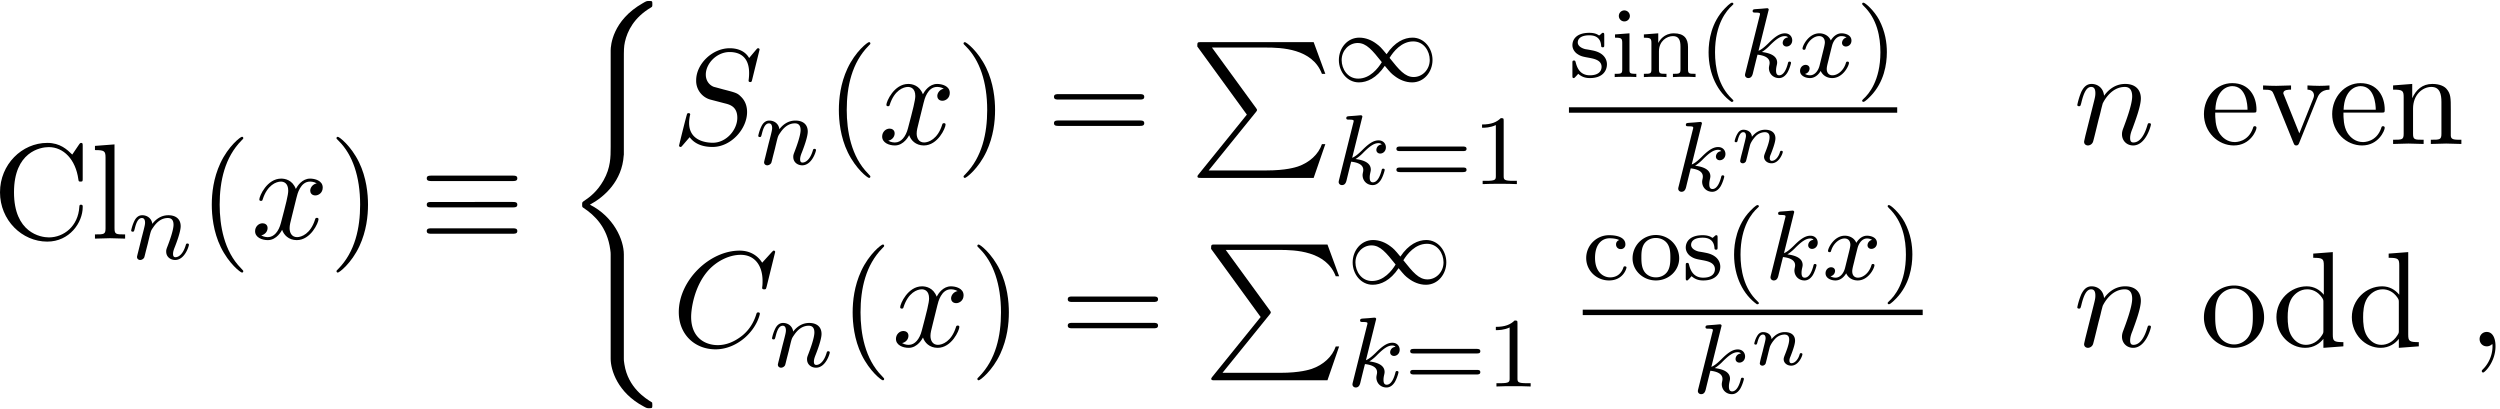 <svg xmlns="http://www.w3.org/2000/svg" xmlns:xlink="http://www.w3.org/1999/xlink" width="336" height="55" viewBox="1872.631 1483.136 200.847 32.877"><defs><path id="g3-110" d="M1.751-2.068c-.03-.455-.448-.568-.675-.568s-.383.137-.49.329c-.15.245-.221.562-.221.585 0 .066.053.09.107.09.096 0 .102-.042.132-.137.12-.479.263-.67.454-.67.215 0 .215.245.215.305 0 .096-.06.335-.101.502-.042.162-.102.407-.132.538-.042.15-.078.305-.12.454a7 7 0 0 0-.113.503c0 .131.102.197.21.197s.208-.072.256-.162c.012-.035.066-.245.096-.364l.131-.538c.042-.156.066-.263.102-.4.054-.204.263-.52.484-.742a1.06 1.06 0 0 1 .7-.293c.382 0 .382.305.382.419 0 .352-.257.992-.365 1.26-.035.102-.077.198-.077.3 0 .305.275.52.604.52.603 0 .902-.79.902-.92 0-.013-.006-.084-.113-.084-.084 0-.09.03-.126.143-.096.317-.34.664-.646.664-.113 0-.161-.09-.161-.216 0-.12.042-.22.096-.346.09-.234.358-.909.358-1.244 0-.49-.37-.693-.825-.693-.298 0-.681.096-1.064.568"/><path id="g6-40" d="M2.654 1.993c.064 0 .16 0 .16-.096 0-.032-.009-.04-.112-.144C1.61.725 1.339-.757 1.339-1.993c0-2.295.948-3.37 1.355-3.738.111-.103.12-.111.12-.15s-.032-.097-.112-.097c-.128 0-.526.407-.59.479C1.044-4.384.821-2.95.821-1.993c0 1.786.75 3.22 1.833 3.986"/><path id="g6-41" d="M2.463-1.993c0-.757-.128-1.665-.622-2.606-.39-.733-1.116-1.379-1.26-1.379-.079 0-.103.056-.103.096 0 .032 0 .048.096.144 1.116 1.06 1.37 2.518 1.37 3.745C1.945.295.997 1.38.59 1.745c-.104.104-.112.112-.112.152s.024.096.104.096c.127 0 .526-.407.59-.479C2.24.4 2.462-1.036 2.462-1.993"/><path id="g6-49" d="M2.503-5.077c0-.215-.016-.223-.232-.223-.326.319-.749.51-1.506.51v.263c.215 0 .646 0 1.108-.215v4.088c0 .295-.024.391-.781.391H.813V0c.327-.024 1.012-.024 1.37-.024s1.053 0 1.38.024v-.263h-.28c-.756 0-.78-.096-.78-.39z"/><path id="g6-61" d="M5.826-2.654c.12 0 .28 0 .28-.183s-.192-.184-.312-.184H.781c-.12 0-.31 0-.31.184s.159.183.278.183zm-.032 1.69c.12 0 .311 0 .311-.184s-.16-.183-.279-.183H.75c-.12 0-.279 0-.279.183s.192.184.311.184z"/><path id="g6-99" d="M2.933-3.164a.35.35 0 0 0-.255.35.36.36 0 0 0 .375.375.36.36 0 0 0 .374-.382c0-.495-.542-.734-1.291-.734A1.833 1.833 0 0 0 .279-1.722C.279-.709 1.108.08 2.112.08c1.124 0 1.403-.94 1.403-1.036s-.104-.096-.128-.096c-.055 0-.095.008-.12.088-.055.167-.278.797-1.075.797C1.698-.167.988-.55.988-1.73c0-1.147.59-1.578 1.172-1.578.072 0 .494 0 .773.144"/><path id="g6-105" d="M1.554-4.91a.445.445 0 0 0-.446-.446.443.443 0 1 0 .446.446M.36-3.427v.263c.51 0 .581.048.581.438v2.104c0 .359-.095.359-.605.359V0c.31-.024.757-.024.876-.024.104 0 .582 0 .861.024v-.263c-.518 0-.55-.04-.55-.35v-2.902z"/><path id="g6-110" d="M3.873-2.415c0-.67-.302-1.1-1.14-1.1-.788 0-1.147.574-1.243.765h-.008v-.765l-1.155.088v.263c.542 0 .606.056.606.446v2.096c0 .359-.096.359-.606.359V0c.342-.024.693-.024.908-.024.232 0 .566 0 .909.024v-.263c-.51 0-.606 0-.606-.359v-1.442c0-.837.638-1.228 1.124-1.228s.606.343.606.845v1.825c0 .359-.096.359-.606.359V0c.343-.024.693-.024.909-.024.23 0 .565 0 .908.024v-.263c-.51 0-.606 0-.606-.359z"/><path id="g6-111" d="M3.985-1.698a1.873 1.873 0 0 0-3.746 0C.24-.7 1.092.08 2.112.08c1.028 0 1.873-.781 1.873-1.778M2.112-.168c-.43 0-.765-.207-.94-.486C.972-.98.948-1.37.948-1.769c0-.303 0-.781.248-1.124.207-.28.541-.439.916-.439.415 0 .757.2.94.479.216.334.224.765.224 1.084 0 .366-.016.805-.24 1.14-.215.318-.573.462-.924.462"/><path id="g6-115" d="M2.837-3.347c0-.128 0-.208-.103-.208-.04 0-.064 0-.192.128-.015.008-.087.08-.111.08-.008 0-.024 0-.072-.032-.127-.088-.359-.176-.717-.176-1.116 0-1.363.606-1.363.989 0 .398.295.63.319.653.319.24.502.271 1.036.367.374.072.988.183.988.725 0 .31-.207.678-.94.678-.805 0-1.036-.622-1.14-1.045C.51-1.29.502-1.33.406-1.33c-.127 0-.127.064-.127.215v.988c0 .128 0 .208.104.208C.43.08.438.072.582-.08c.04-.04.127-.143.167-.183.359.327.733.343.94.343 1.013 0 1.364-.582 1.364-1.108 0-.383-.232-.94-1.18-1.116a10 10 0 0 0-.542-.096c-.247-.055-.622-.223-.622-.542 0-.239.176-.573.933-.573.892 0 .932.653.948.876.008.064.064.088.12.088.127 0 .127-.056.127-.207z"/><path id="g1-49" d="M4.304-2.184c-.47-.566-.534-.63-.813-.837-.367-.279-.853-.494-1.379-.494-.972 0-1.642.853-1.642 1.801C.47-.78 1.132.08 2.08.08c.654 0 1.419-.343 2.08-1.331.47.566.534.63.813.837.367.279.853.494 1.38.494.972 0 1.641-.853 1.641-1.802 0-.932-.661-1.793-1.61-1.793-.653 0-1.419.343-2.08 1.331m.239.295c.303-.502.956-1.323 1.897-1.323.853 0 1.33.773 1.33 1.49 0 .774-.589 1.371-1.29 1.371S5.308-.933 4.543-1.889m-.622.343c-.303.502-.956 1.323-1.897 1.323-.852 0-1.33-.773-1.33-1.49 0-.774.59-1.371 1.29-1.371s1.172.581 1.937 1.538"/><path id="g0-40" d="M4.92 19.93c0-1.2-.83-3.043-2.727-4.003 1.178-.632 2.585-1.909 2.716-3.949l.011-.065v-7.56c0-.895 0-1.091.087-1.506.197-.872.72-1.952 2.106-2.77C7.2.021 7.21.01 7.21-.186c0-.24-.011-.251-.251-.251-.196 0-.218 0-.513.174-2.443 1.386-2.585 3.415-2.585 3.797v7.756c0 .785 0 1.669-.567 2.673-.502.894-1.091 1.341-1.56 1.658-.153.098-.164.109-.164.294 0 .197.01.208.098.262.927.611 1.92 1.582 2.16 3.36.033.24.033.262.033.393v8.378c0 .884.545 2.716 2.65 3.83.252.141.273.141.448.141.24 0 .25-.01.25-.25 0-.197-.01-.208-.054-.23-.469-.295-1.898-1.156-2.192-3.055-.044-.283-.044-.305-.044-.447z"/><path id="g0-80" d="M4.593 5.825.72 10.615c-.087.109-.098.13-.098.174 0 .12.098.12.294.12H9.96l.938-2.716h-.273c-.272.818-1.003 1.483-1.93 1.8-.175.054-.928.316-2.531.316H1.527l3.786-4.68c.076-.098.098-.13.098-.174S5.4 5.4 5.335 5.302L1.789.436h4.32c1.244 0 3.753.077 4.516 2.117h.273L9.96 0H.916C.622 0 .611.01.611.35z"/><path id="g2-17" d="M7.484-4.625c.185 0 .392 0 .392-.219s-.196-.218-.381-.218H.982c-.186 0-.382 0-.382.218s.218.219.393.219zm.01 4.232c.186 0 .382 0 .382-.218s-.207-.218-.392-.218H.993C.818-.83.6-.83.6-.611s.196.218.382.218zm0-2.116c.186 0 .382 0 .382-.218s-.196-.218-.381-.218H.982c-.186 0-.382 0-.382.218s.196.218.382.218z"/><path id="g5-59" d="M2.215-.01c0-.72-.273-1.146-.699-1.146a.56.56 0 0 0-.578.578c0 .294.218.578.578.578a.57.57 0 0 0 .382-.142c.033-.022.044-.033.055-.033s.022.011.022.164c0 .807-.382 1.462-.742 1.822-.12.12-.12.142-.12.174 0 .077.054.12.109.12.12 0 .993-.84.993-2.116"/><path id="g5-67" d="M8.29-7.582a.11.11 0 0 0-.12-.109c-.032 0-.043.011-.163.131l-.763.84c-.099-.153-.6-.97-1.811-.97C3-7.69.545-5.28.545-2.75.545-.95 1.833.24 3.502.24c.949 0 1.778-.436 2.356-.938 1.015-.895 1.2-1.887 1.2-1.92 0-.11-.109-.11-.13-.11-.066 0-.12.023-.143.11-.098.316-.349 1.09-1.101 1.723-.753.611-1.44.797-2.008.797-.981 0-2.138-.567-2.138-2.27 0-.621.23-2.388 1.32-3.665.666-.774 1.691-1.32 2.662-1.32 1.113 0 1.756.84 1.756 2.106 0 .436-.032.447-.032.556s.12.11.163.11c.142 0 .142-.023.197-.219z"/><path id="g5-83" d="M7.036-7.582a.11.11 0 0 0-.12-.109c-.054 0-.065.011-.196.164l-.524.622c-.283-.513-.85-.786-1.56-.786-1.385 0-2.694 1.255-2.694 2.575a1.56 1.56 0 0 0 1.134 1.549l1.168.305c.403.098 1.003.262 1.003 1.157 0 .981-.894 2.007-1.963 2.007-.699 0-1.91-.24-1.91-1.593 0-.262.055-.524.066-.589.01-.044.022-.055.022-.076 0-.11-.077-.12-.131-.12s-.076.01-.11.043C1.179-2.389.568.098.568.131c0 .065.055.109.12.109C.742.24.753.23.884.076l.534-.621C1.888.087 2.63.24 3.262.24c1.483 0 2.77-1.45 2.77-2.804 0-.752-.37-1.123-.534-1.276-.25-.25-.414-.295-1.385-.545-.24-.066-.633-.175-.731-.197-.295-.098-.666-.414-.666-.993 0-.883.873-1.81 1.91-1.81.905 0 1.57.469 1.57 1.69 0 .35-.043.546-.043.611 0 .011 0 .11.13.11.11 0 .12-.033.164-.219z"/><path id="g5-110" d="M.96-.644c-.033.164-.098.415-.098.47 0 .196.153.294.316.294a.45.45 0 0 0 .404-.305c.01-.022.142-.535.207-.808l.24-.982c.066-.24.131-.48.186-.73.043-.186.13-.502.141-.546.164-.338.742-1.33 1.779-1.33.49 0 .589.403.589.763 0 .676-.535 2.073-.71 2.542-.098.25-.109.381-.109.501 0 .513.382.895.895.895 1.025 0 1.43-1.593 1.43-1.68 0-.11-.1-.11-.132-.11-.109 0-.109.034-.163.197C5.716-.73 5.356-.12 4.822-.12c-.186 0-.262-.11-.262-.36 0-.273.098-.535.196-.775.208-.578.666-1.778.666-2.4 0-.73-.47-1.167-1.255-1.167-.982 0-1.516.698-1.702.95-.054-.612-.501-.95-1.003-.95s-.71.426-.818.622a5.5 5.5 0 0 0-.328 1.058c0 .11.11.11.131.11.11 0 .12-.012.186-.252.185-.774.403-1.298.796-1.298.218 0 .338.142.338.502 0 .23-.032.35-.174.916z"/><path id="g5-120" d="M3.644-3.295c.065-.283.316-1.287 1.08-1.287.054 0 .316 0 .545.142-.305.055-.524.327-.524.59 0 .174.12.38.415.38.24 0 .59-.195.59-.632 0-.567-.645-.72-1.015-.72-.633 0-1.015.578-1.146.83-.273-.72-.862-.83-1.178-.83-1.135 0-1.756 1.407-1.756 1.68 0 .11.109.11.13.11.088 0 .12-.023.142-.12.371-1.157 1.091-1.43 1.462-1.43.207 0 .59.098.59.731 0 .338-.186 1.07-.59 2.596C2.215-.578 1.833-.12 1.353-.12c-.066 0-.317 0-.546-.142.273-.054.513-.283.513-.589 0-.294-.24-.382-.404-.382-.327 0-.6.284-.6.633 0 .502.546.72 1.026.72.72 0 1.113-.764 1.145-.83.131.405.524.83 1.178.83 1.124 0 1.746-1.407 1.746-1.68 0-.11-.098-.11-.131-.11-.098 0-.12.045-.142.12-.36 1.168-1.102 1.43-1.45 1.43-.426 0-.6-.35-.6-.72 0-.24.065-.48.185-.96z"/><path id="g4-107" d="M2.327-5.292a1 1 0 0 0 .032-.128c0-.04-.032-.111-.127-.111-.032 0-.28.024-.463.04l-.446.031c-.175.016-.255.024-.255.168 0 .111.112.111.207.111.383 0 .383.048.383.12 0 .024 0 .04-.04.183L.486-.343c-.032.12-.032.168-.032.176 0 .135.112.247.263.247.271 0 .335-.255.367-.367.08-.335.287-1.18.375-1.514.438.048.972.199.972.653 0 .04 0 .08-.016.16-.024.103-.04.215-.04.255 0 .47.35.813.813.813.335 0 .542-.247.646-.399.19-.295.318-.773.318-.82 0-.08-.063-.104-.12-.104-.095 0-.11.047-.143.19-.103.376-.31.91-.685.91-.207 0-.255-.176-.255-.391 0-.104.008-.2.048-.383.008-.031.04-.159.04-.247 0-.653-.821-.797-1.228-.852.295-.176.566-.447.662-.55.438-.43.797-.726 1.18-.726.103 0 .199.024.262.104-.43.056-.43.43-.43.438 0 .176.135.295.31.295.216 0 .455-.175.455-.502 0-.27-.191-.558-.59-.558-.462 0-.876.35-1.33.805-.463.454-.662.542-.79.598z"/><path id="g4-110" d="M1.594-1.307c.024-.12.104-.423.128-.542.111-.43.111-.438.294-.701.263-.391.638-.742 1.172-.742.287 0 .454.168.454.542 0 .439-.334 1.347-.486 1.738-.103.263-.103.31-.103.414 0 .455.374.678.717.678.78 0 1.108-1.116 1.108-1.22 0-.08-.064-.103-.12-.103-.095 0-.111.055-.135.135-.192.654-.526.965-.83.965-.127 0-.19-.08-.19-.263s.063-.36.143-.558c.12-.303.47-1.22.47-1.666 0-.598-.414-.885-.988-.885-.646 0-1.06.39-1.291.694-.056-.439-.407-.694-.813-.694-.287 0-.486.183-.614.43a3.2 3.2 0 0 0-.27.79c0 .071.055.103.119.103.103 0 .111-.032.167-.239.096-.39.24-.86.574-.86.207 0 .255.199.255.374 0 .143-.04.295-.104.558-.016.064-.135.534-.167.645L.789-.518c-.032.12-.08.319-.08.35C.71.017.861.08.964.08a.39.39 0 0 0 .32-.192c.023-.047.087-.318.127-.486z"/><path id="g4-120" d="M3.993-3.18a.46.46 0 0 0-.367.43c0 .176.136.295.311.295s.447-.135.447-.478c0-.454-.503-.582-.797-.582-.375 0-.678.263-.861.574-.176-.422-.59-.574-.917-.574-.869 0-1.355.996-1.355 1.22 0 .071.056.103.12.103.095 0 .111-.04.135-.135.184-.582.662-.965 1.076-.965.311 0 .463.224.463.51 0 .16-.096.526-.16.782-.056.23-.231.94-.27 1.091-.112.43-.4.766-.758.766-.032 0-.24 0-.406-.112.366-.088.366-.422.366-.43C1.02-.87.877-.98.701-.98c-.215 0-.446.183-.446.486 0 .366.39.574.797.574.422 0 .717-.32.86-.574.176.39.543.574.925.574.87 0 1.347-.997 1.347-1.22 0-.08-.063-.103-.12-.103-.095 0-.11.055-.135.135-.16.534-.613.965-1.076.965-.263 0-.454-.176-.454-.51 0-.16.048-.343.16-.79.055-.239.23-.94.27-1.091.112-.415.39-.758.75-.758.04 0 .247 0 .414.112"/><path id="g7-40" d="M3.61 2.618c0-.033 0-.054-.185-.24-1.363-1.374-1.712-3.436-1.712-5.105 0-1.898.414-3.797 1.756-5.16.142-.131.142-.153.142-.186 0-.076-.044-.109-.11-.109-.108 0-1.09.742-1.734 2.127-.556 1.2-.687 2.411-.687 3.328 0 .85.12 2.17.72 3.403.655 1.342 1.593 2.051 1.702 2.051.065 0 .109-.032.109-.109"/><path id="g7-41" d="M3.153-2.727c0-.851-.12-2.171-.72-3.404C1.778-7.473.84-8.18.73-8.18c-.066 0-.11.043-.11.108 0 .033 0 .055.208.251C1.9-6.742 2.52-5.007 2.52-2.727c0 1.865-.404 3.785-1.756 5.16-.142.13-.142.152-.142.185 0 .066.043.11.109.11.109 0 1.09-.743 1.734-2.128.557-1.2.688-2.41.688-3.327"/><path id="g7-61" d="M7.495-3.567c.163 0 .37 0 .37-.218s-.207-.219-.36-.219H.971c-.153 0-.36 0-.36.219s.207.218.37.218zm.01 2.116c.153 0 .36 0 .36-.218s-.207-.218-.37-.218H.982c-.164 0-.371 0-.371.218s.207.218.36.218z"/><path id="g7-67" d="M.61-3.73C.61-1.474 2.379.24 4.408.24c1.778 0 2.848-1.516 2.848-2.782 0-.109 0-.185-.142-.185-.12 0-.12.065-.131.174C6.895-.993 5.727-.098 4.538-.098c-.665 0-2.803-.371-2.803-3.622 0-3.262 2.127-3.633 2.792-3.633 1.19 0 2.16.993 2.378 2.586.022.152.022.185.175.185.175 0 .175-.033.175-.262v-2.585c0-.186 0-.262-.12-.262-.044 0-.088 0-.175.131l-.545.807c-.404-.392-.96-.938-2.008-.938-2.04 0-3.796 1.735-3.796 3.96"/><path id="g7-100" d="M4.145-.6v.72L5.75 0v-.338c-.764 0-.85-.077-.85-.611v-6.622l-1.572.12v.338c.764 0 .851.077.851.611v2.357c-.316-.393-.785-.677-1.374-.677C1.516-4.822.37-3.752.37-2.345.37-.96 1.44.12 2.684.12c.698 0 1.189-.37 1.461-.72m0-2.924v2.237c0 .196 0 .218-.12.403-.327.524-.818.764-1.287.764-.49 0-.883-.284-1.145-.698-.284-.447-.317-1.07-.317-1.517 0-.403.022-1.058.339-1.549.229-.338.643-.698 1.232-.698.382 0 .84.164 1.178.655.12.185.12.207.12.403"/><path id="g7-101" d="M1.222-2.75c.065-1.625.982-1.897 1.353-1.897 1.123 0 1.232 1.472 1.232 1.898zm-.011.23h3.044c.24 0 .272 0 .272-.23 0-1.08-.589-2.137-1.952-2.137-1.266 0-2.27 1.123-2.27 2.487 0 1.462 1.146 2.52 2.4 2.52 1.331 0 1.822-1.21 1.822-1.418 0-.11-.087-.131-.142-.131-.098 0-.12.065-.141.153C3.862-.153 2.88-.153 2.77-.153c-.546 0-.982-.327-1.233-.73-.327-.524-.327-1.244-.327-1.637"/><path id="g7-108" d="m1.93-7.57-1.57.12v.337c.764 0 .85.077.85.611v5.673c0 .49-.12.49-.85.49V0c.36-.01.938-.033 1.21-.033S2.379-.01 2.783 0v-.338c-.731 0-.851 0-.851-.491z"/><path id="g7-110" d="M1.2-3.753v2.924c0 .49-.12.49-.85.49V0c.38-.01.937-.033 1.232-.033.283 0 .85.022 1.222.033v-.338c-.731 0-.851 0-.851-.491v-2.007c0-1.135.774-1.746 1.472-1.746.688 0 .808.59.808 1.211v2.542c0 .49-.12.49-.851.49V0c.382-.01.938-.033 1.233-.033.283 0 .85.022 1.221.033v-.338c-.567 0-.84 0-.85-.327V-2.75c0-.938 0-1.276-.339-1.67-.152-.185-.512-.403-1.145-.403-.797 0-1.31.47-1.615 1.146v-1.146l-1.538.12v.338c.764 0 .851.077.851.611"/><path id="g7-111" d="M5.138-2.335c0-1.396-1.09-2.552-2.41-2.552-1.364 0-2.423 1.189-2.423 2.552A2.435 2.435 0 0 0 2.716.12a2.43 2.43 0 0 0 2.422-2.455M2.728-.153c-.47 0-.95-.229-1.244-.73-.273-.48-.273-1.146-.273-1.539 0-.425 0-1.014.262-1.494a1.46 1.46 0 0 1 1.243-.731c.48 0 .95.24 1.233.709s.284 1.102.284 1.516c0 .393 0 .982-.24 1.462-.24.49-.72.807-1.266.807"/><path id="g7-118" d="M4.538-3.633c.098-.25.284-.72 1.004-.73v-.339c-.251.022-.567.033-.818.033-.262 0-.764-.022-.95-.033v.338c.404.011.524.262.524.47 0 .098-.022.141-.065.261L3.12-.85 1.898-3.895c-.065-.141-.065-.163-.065-.185 0-.284.425-.284.622-.284v-.338c-.328.011-.939.033-1.19.033-.294 0-.73-.011-1.058-.033v.338c.688 0 .731.066.873.404L2.65-.087c.066.152.088.207.23.207s.185-.098.23-.207z"/></defs><g id="page1"><use xlink:href="#g7-67" x="1872.02" y="1502.307"/><use xlink:href="#g7-108" x="1879.899" y="1502.307"/><use xlink:href="#g4-110" x="1882.929" y="1503.943"/><use xlink:href="#g7-40" x="1888.565" y="1502.307"/><use xlink:href="#g5-120" x="1892.808" y="1502.307"/><use xlink:href="#g7-41" x="1899.043" y="1502.307"/><use xlink:href="#g2-17" x="1906.315" y="1502.307"/><use xlink:href="#g0-40" x="1917.83" y="1483.652"/><use xlink:href="#g5-83" x="1926.618" y="1494.702"/><use xlink:href="#g4-110" x="1933.308" y="1496.338"/><use xlink:href="#g7-40" x="1938.944" y="1494.702"/><use xlink:href="#g5-120" x="1943.186" y="1494.702"/><use xlink:href="#g7-41" x="1949.421" y="1494.702"/><use xlink:href="#g7-61" x="1956.694" y="1494.702"/><use xlink:href="#g0-80" x="1968.209" y="1486.52"/><use xlink:href="#g1-49" x="1979.724" y="1489.675"/><use xlink:href="#g4-107" x="1979.724" y="1497.927"/><use xlink:href="#g6-61" x="1984.346" y="1497.927"/><use xlink:href="#g6-49" x="1990.932" y="1497.927"/><use xlink:href="#g6-115" x="1998.678" y="1489.328"/><use xlink:href="#g6-105" x="2002.019" y="1489.328"/><use xlink:href="#g6-110" x="2004.371" y="1489.328"/><use xlink:href="#g6-40" x="2009.076" y="1489.328"/><use xlink:href="#g4-107" x="2012.369" y="1489.328"/><use xlink:href="#g4-120" x="2016.991" y="1489.328"/><use xlink:href="#g6-41" x="2021.757" y="1489.328"/><path d="M1998.678 1491.756h26.372v.436h-26.372z"/><use xlink:href="#g4-107" x="2007.004" y="1498.464"/><use xlink:href="#g3-110" x="2011.626" y="1496.195"/><use xlink:href="#g5-110" x="2039.204" y="1494.702"/><use xlink:href="#g7-101" x="2049.388" y="1494.702"/><use xlink:href="#g7-118" x="2054.237" y="1494.702"/><use xlink:href="#g7-101" x="2059.691" y="1494.702"/><use xlink:href="#g7-110" x="2064.54" y="1494.702"/><use xlink:href="#g5-67" x="1926.618" y="1510.961"/><use xlink:href="#g4-110" x="1934.415" y="1512.597"/><use xlink:href="#g7-40" x="1940.052" y="1510.961"/><use xlink:href="#g5-120" x="1944.294" y="1510.961"/><use xlink:href="#g7-41" x="1950.529" y="1510.961"/><use xlink:href="#g7-61" x="1957.802" y="1510.961"/><use xlink:href="#g0-80" x="1969.317" y="1502.779"/><use xlink:href="#g1-49" x="1980.832" y="1505.934"/><use xlink:href="#g4-107" x="1980.832" y="1514.186"/><use xlink:href="#g6-61" x="1985.453" y="1514.186"/><use xlink:href="#g6-49" x="1992.04" y="1514.186"/><use xlink:href="#g6-99" x="1999.786" y="1505.587"/><use xlink:href="#g6-111" x="2003.55" y="1505.587"/><use xlink:href="#g6-115" x="2007.784" y="1505.587"/><use xlink:href="#g6-40" x="2011.124" y="1505.587"/><use xlink:href="#g4-107" x="2014.417" y="1505.587"/><use xlink:href="#g4-120" x="2019.039" y="1505.587"/><use xlink:href="#g6-41" x="2023.806" y="1505.587"/><path d="M1999.786 1508.015h27.313v.436h-27.313z"/><use xlink:href="#g4-107" x="2008.582" y="1514.723"/><use xlink:href="#g3-110" x="2013.204" y="1512.453"/><use xlink:href="#g5-110" x="2039.204" y="1510.961"/><use xlink:href="#g7-111" x="2049.388" y="1510.961"/><use xlink:href="#g7-100" x="2055.146" y="1510.961"/><use xlink:href="#g7-100" x="2061.206" y="1510.961"/><use xlink:href="#g5-59" x="2070.903" y="1510.961"/></g><script type="text/ecmascript">if(window.parent.postMessage)window.parent.postMessage(&quot;17.19608|252|41.25|&quot;+window.location,&quot;*&quot;);</script></svg>